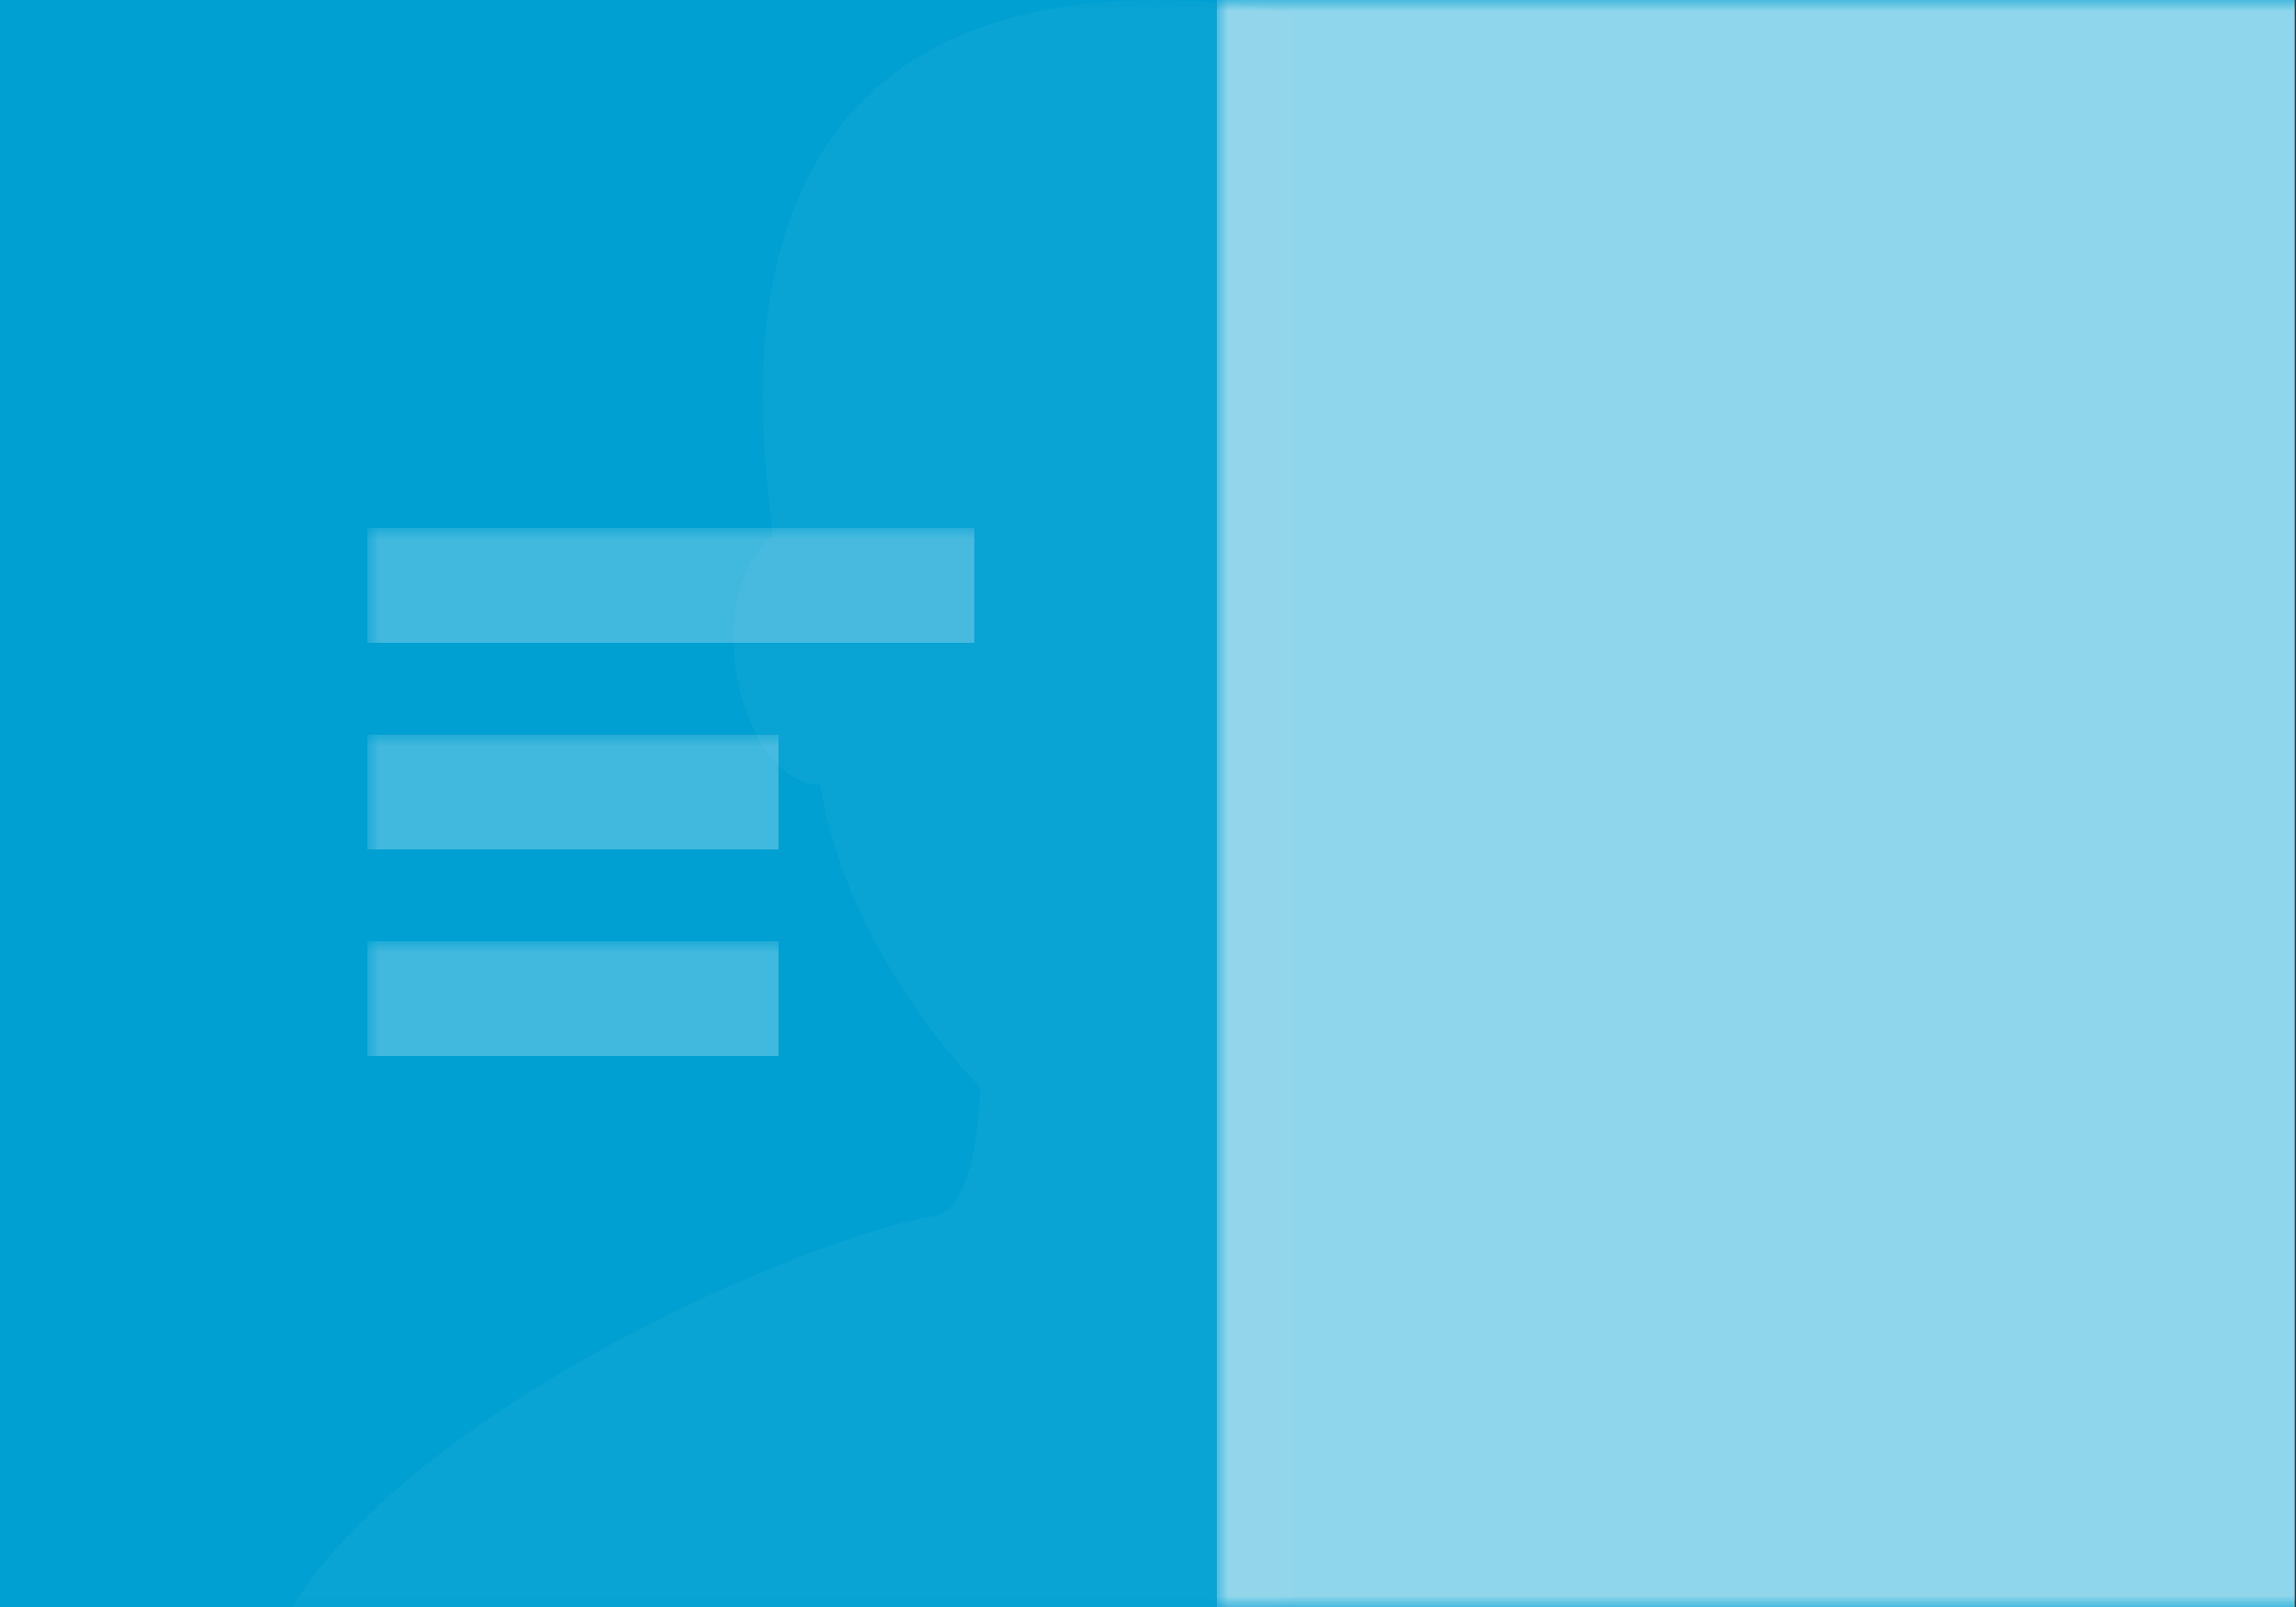 <?xml version="1.0" encoding="UTF-8" standalone="no"?>
<svg width="100px" height="70px" viewBox="0 0 100 70" version="1.1" xmlns="http://www.w3.org/2000/svg" xmlns:xlink="http://www.w3.org/1999/xlink">
    <rect x="0" y="0" width="100" height="70" fill="#333333" stroke="none"/>
    <!-- Generator: Sketch 3.8.1 (29687) - http://www.bohemiancoding.com/sketch -->
    <title>media-right-large-dark</title>
    <desc>Created with Sketch.</desc>
    <defs>
        <linearGradient x1="0%" y1="0%" x2="106.266%" y2="109.896%" id="linearGradient-1">
            <stop stop-color="#C8EAF4" stop-opacity="0.208" offset="0%"></stop>
            <stop stop-color="#3DD0FF" offset="100%"></stop>
        </linearGradient>
        <rect id="path-2" x="0" y="0" width="99.943" height="70"></rect>
    </defs>
    <g id="Section-Presets" stroke="none" stroke-width="1" fill="none" fill-rule="evenodd">
        <g id="media-right-large-dark">
            <mask id="mask-3" fill="white">
                <use xlink:href="#path-2"></use>
            </mask>
            <use id="BG" fill="#00A0D2" xlink:href="#path-2"></use>
            <rect id="Rectangle-70" fill="#FFFFFF" opacity="0.75" mask="url(#mask-3)" x="53" y="0" width="46.943" height="75.429"></rect>
            <path d="M58.216,47.354 C58.216,47.354 63.936,41.74 65.182,34.189 C68.535,34.189 70.606,26.161 67.253,23.337 C67.395,20.365 71.563,0 50.448,0 C29.334,0 33.502,20.365 33.643,23.337 C30.29,26.161 32.361,34.189 35.714,34.189 C36.96,41.74 42.684,47.354 42.684,47.354 C42.684,47.354 42.638,52.664 40.691,52.969 C34.419,53.959 11,64.199 11,75.429 L89.897,75.429 C89.897,64.199 66.478,53.959 60.209,52.969 C58.262,52.664 58.216,47.354 58.216,47.354 Z" id="Shape-Copy-6" fill="#FFFFFF" opacity="0.191" mask="url(#mask-3)"></path>
            <rect id="Rectangle-3" fill="#FFFFFF" opacity="0.507" mask="url(#mask-3)" x="16" y="41" width="17.908" height="5"></rect>
            <rect id="Rectangle-3" fill="#FFFFFF" opacity="0.507" mask="url(#mask-3)" x="16" y="23" width="26.435" height="5"></rect>
            <rect id="Rectangle-3" fill="#FFFFFF" opacity="0.507" mask="url(#mask-3)" x="16" y="32" width="17.908" height="5"></rect>
        </g>
    </g>
</svg>